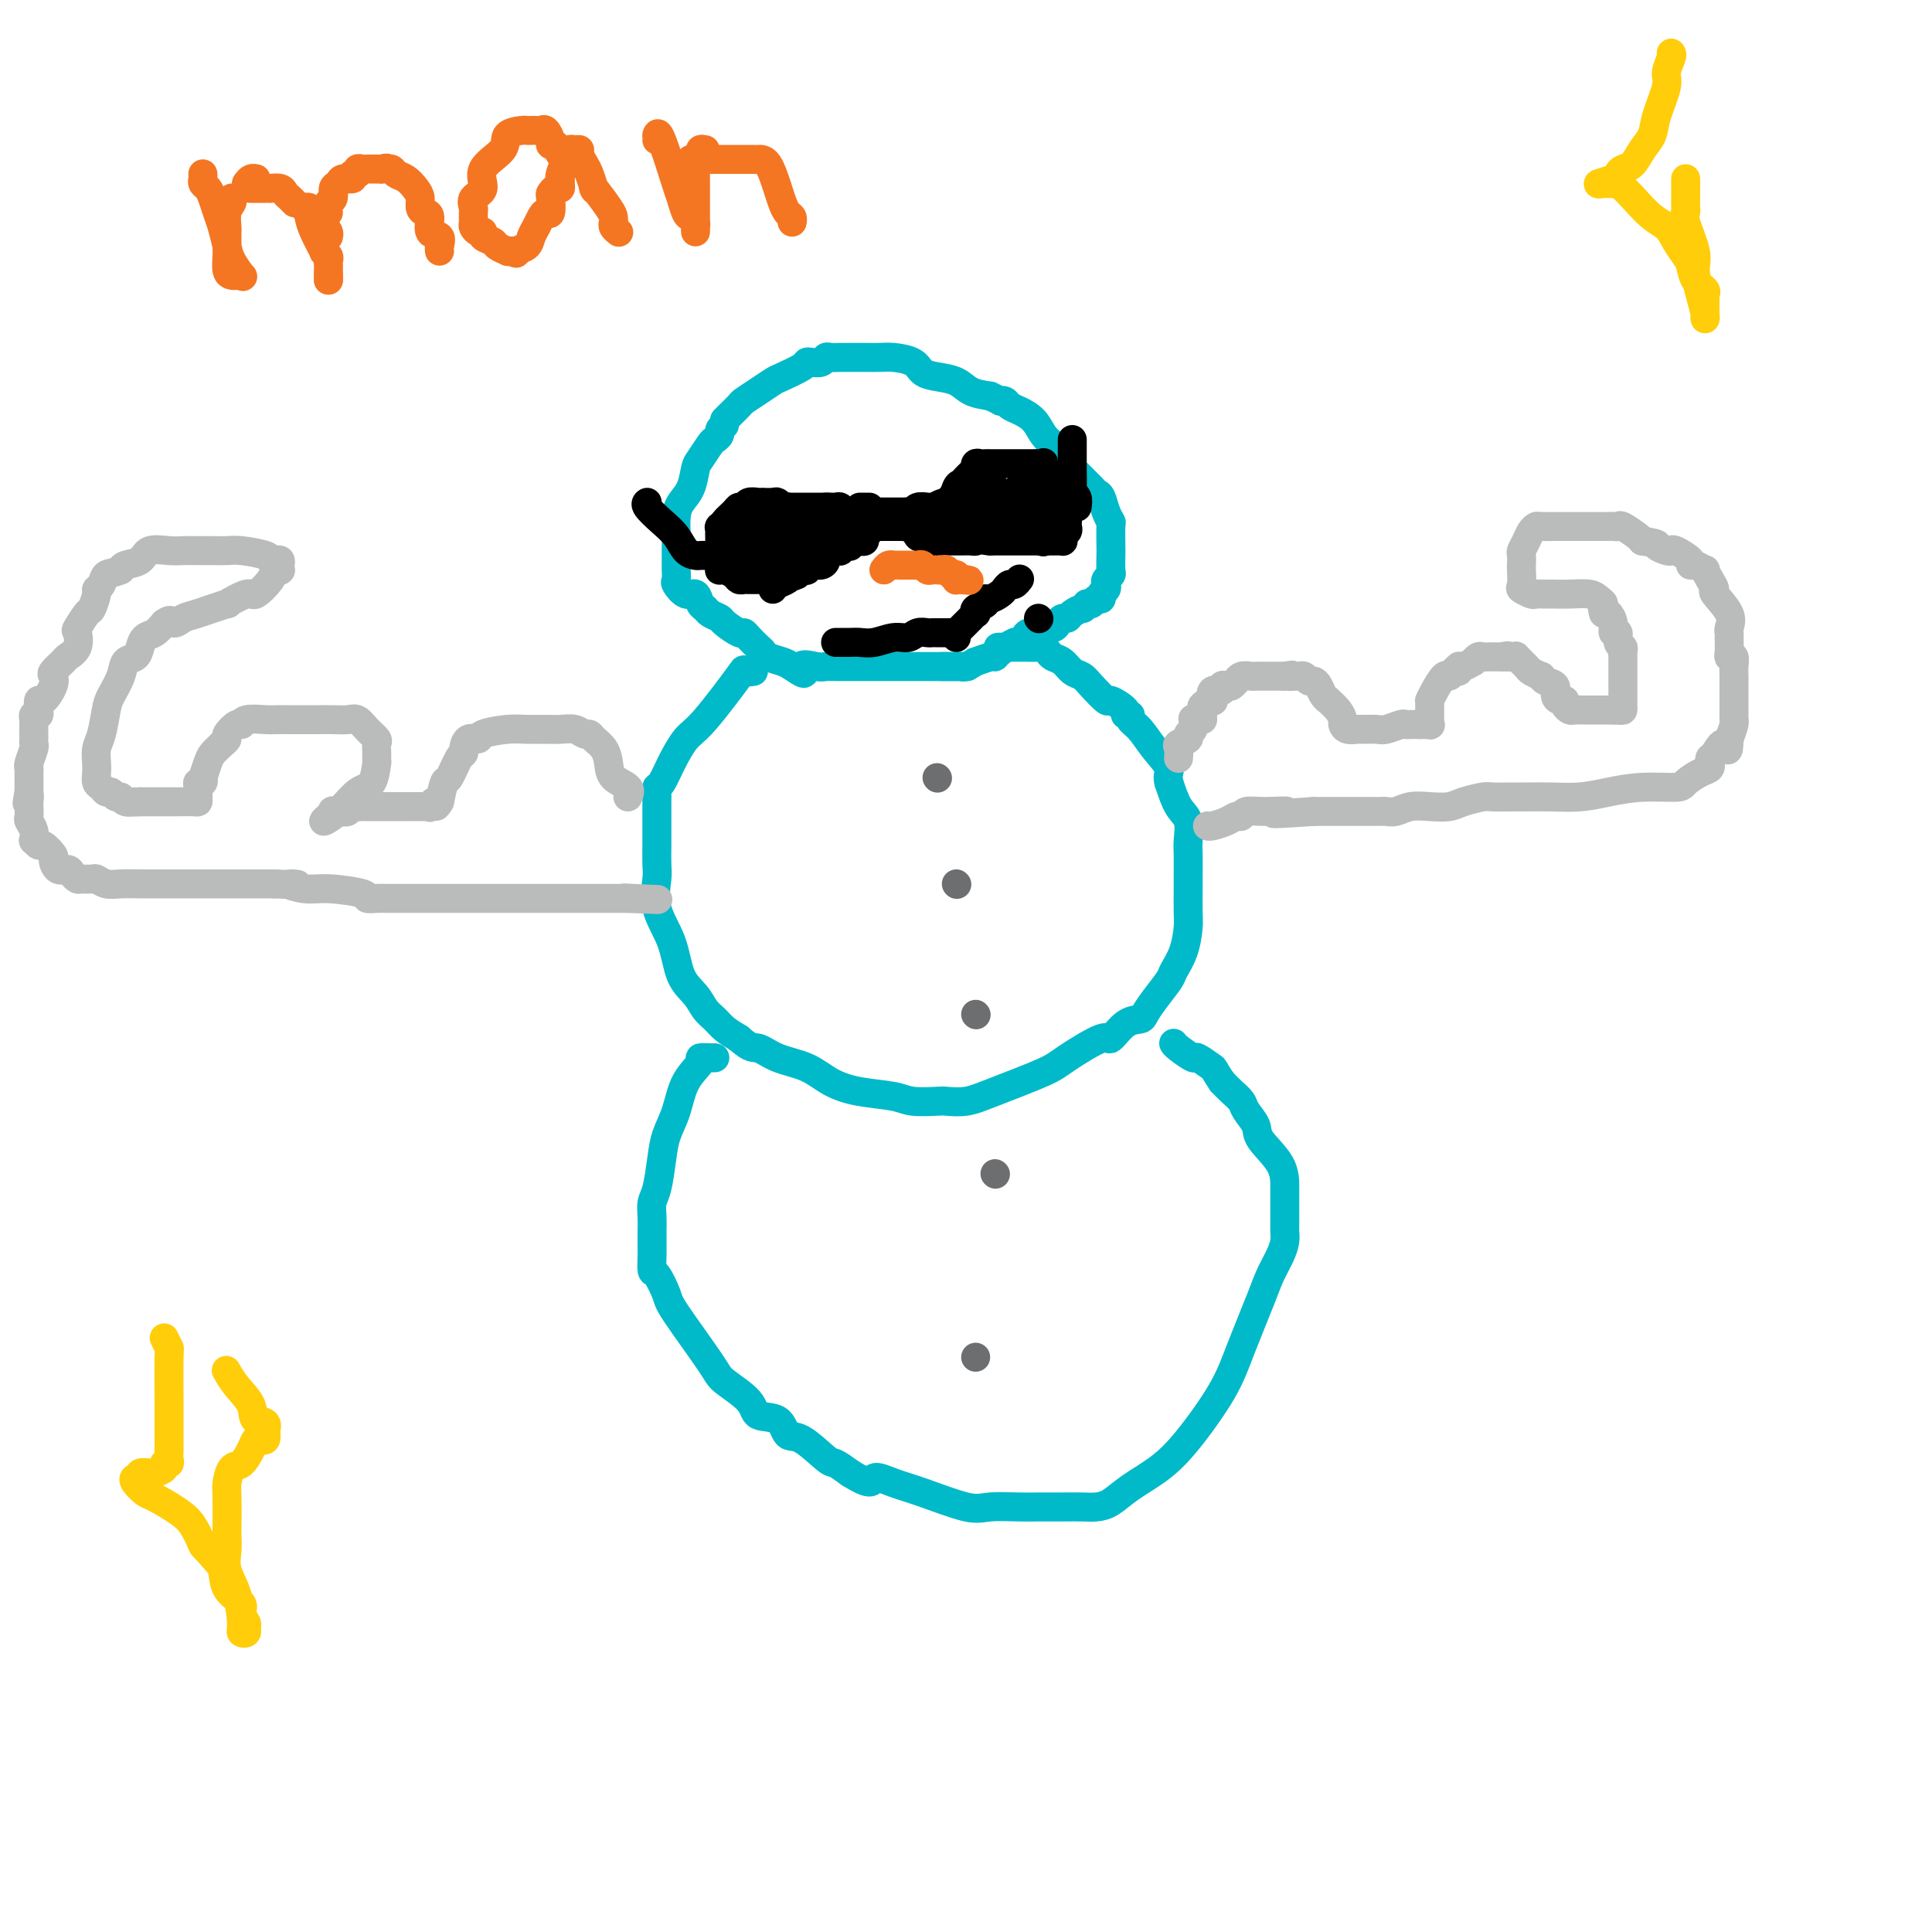 <svg viewBox='0 0 400 400' version='1.1' xmlns='http://www.w3.org/2000/svg' xmlns:xlink='http://www.w3.org/1999/xlink'><g fill='none' stroke='#00BAC9' stroke-width='6' stroke-linecap='round' stroke-linejoin='round'><path d='M150,88c-0.449,0.338 -0.897,0.675 -1,1c-0.103,0.325 0.141,0.637 0,1c-0.141,0.363 -0.667,0.775 -1,1c-0.333,0.225 -0.474,0.262 -1,1c-0.526,0.738 -1.437,2.178 -2,3c-0.563,0.822 -0.778,1.028 -1,2c-0.222,0.972 -0.452,2.710 -1,4c-0.548,1.290 -1.415,2.132 -2,3c-0.585,0.868 -0.889,1.761 -1,3c-0.111,1.239 -0.029,2.822 0,4c0.029,1.178 0.006,1.949 0,3c-0.006,1.051 0.004,2.381 0,3c-0.004,0.619 -0.022,0.528 0,1c0.022,0.472 0.086,1.506 0,2c-0.086,0.494 -0.321,0.447 0,1c0.321,0.553 1.198,1.706 2,2c0.802,0.294 1.529,-0.272 2,0c0.471,0.272 0.688,1.381 1,2c0.312,0.619 0.721,0.748 1,1c0.279,0.252 0.428,0.627 1,1c0.572,0.373 1.567,0.743 2,1c0.433,0.257 0.305,0.401 1,1c0.695,0.599 2.214,1.652 3,2c0.786,0.348 0.839,-0.009 1,0c0.161,0.009 0.431,0.384 1,1c0.569,0.616 1.437,1.475 2,2c0.563,0.525 0.821,0.718 1,1c0.179,0.282 0.279,0.653 1,1c0.721,0.347 2.063,0.671 3,1c0.937,0.329 1.468,0.665 2,1'/><path d='M164,138c4.011,2.785 2.037,0.746 2,0c-0.037,-0.746 1.863,-0.200 3,0c1.137,0.200 1.509,0.054 2,0c0.491,-0.054 1.099,-0.014 2,0c0.901,0.014 2.095,0.004 3,0c0.905,-0.004 1.521,-0.001 2,0c0.479,0.001 0.819,0.000 2,0c1.181,-0.000 3.202,-0.000 4,0c0.798,0.000 0.375,0.000 1,0c0.625,-0.000 2.300,-0.000 3,0c0.700,0.000 0.427,0.000 1,0c0.573,-0.000 1.993,-0.000 3,0c1.007,0.000 1.601,0.000 2,0c0.399,-0.000 0.602,-0.000 1,0c0.398,0.000 0.992,0.000 2,0c1.008,-0.000 2.431,-0.000 3,0c0.569,0.000 0.285,0.000 0,0'/><path d='M150,87c0.208,-0.214 0.416,-0.429 1,-1c0.584,-0.571 1.544,-1.500 2,-2c0.456,-0.500 0.410,-0.571 1,-1c0.590,-0.429 1.818,-1.215 3,-2c1.182,-0.785 2.319,-1.570 3,-2c0.681,-0.430 0.907,-0.507 2,-1c1.093,-0.493 3.052,-1.404 4,-2c0.948,-0.596 0.883,-0.878 1,-1c0.117,-0.122 0.416,-0.085 1,0c0.584,0.085 1.452,0.219 2,0c0.548,-0.219 0.775,-0.791 1,-1c0.225,-0.209 0.449,-0.056 1,0c0.551,0.056 1.428,0.015 2,0c0.572,-0.015 0.838,-0.004 1,0c0.162,0.004 0.219,0.001 1,0c0.781,-0.001 2.286,0.002 3,0c0.714,-0.002 0.638,-0.008 1,0c0.362,0.008 1.163,0.030 2,0c0.837,-0.030 1.712,-0.111 3,0c1.288,0.111 2.991,0.415 4,1c1.009,0.585 1.326,1.452 2,2c0.674,0.548 1.707,0.776 3,1c1.293,0.224 2.848,0.445 4,1c1.152,0.555 1.901,1.444 3,2c1.099,0.556 2.550,0.778 4,1'/><path d='M205,82c2.878,1.323 2.073,1.130 2,1c-0.073,-0.130 0.585,-0.197 1,0c0.415,0.197 0.586,0.658 1,1c0.414,0.342 1.069,0.566 2,1c0.931,0.434 2.137,1.080 3,2c0.863,0.920 1.382,2.115 2,3c0.618,0.885 1.335,1.459 2,2c0.665,0.541 1.277,1.048 2,2c0.723,0.952 1.556,2.350 2,3c0.444,0.650 0.500,0.554 1,1c0.500,0.446 1.443,1.435 2,2c0.557,0.565 0.727,0.705 1,1c0.273,0.295 0.647,0.745 1,1c0.353,0.255 0.683,0.317 1,1c0.317,0.683 0.621,1.988 1,3c0.379,1.012 0.833,1.732 1,2c0.167,0.268 0.046,0.085 0,1c-0.046,0.915 -0.016,2.928 0,4c0.016,1.072 0.018,1.204 0,2c-0.018,0.796 -0.056,2.255 0,3c0.056,0.745 0.207,0.777 0,1c-0.207,0.223 -0.773,0.638 -1,1c-0.227,0.362 -0.116,0.670 0,1c0.116,0.330 0.239,0.681 0,1c-0.239,0.319 -0.838,0.607 -1,1c-0.162,0.393 0.114,0.890 0,1c-0.114,0.110 -0.618,-0.166 -1,0c-0.382,0.166 -0.641,0.776 -1,1c-0.359,0.224 -0.817,0.064 -1,0c-0.183,-0.064 -0.092,-0.032 0,0'/><path d='M225,125c-0.892,1.266 -0.620,0.930 -1,1c-0.380,0.070 -1.410,0.545 -2,1c-0.590,0.455 -0.740,0.892 -1,1c-0.260,0.108 -0.629,-0.111 -1,0c-0.371,0.111 -0.742,0.552 -1,1c-0.258,0.448 -0.402,0.904 -1,1c-0.598,0.096 -1.652,-0.168 -2,0c-0.348,0.168 0.008,0.767 0,1c-0.008,0.233 -0.381,0.099 -1,0c-0.619,-0.099 -1.483,-0.164 -2,0c-0.517,0.164 -0.688,0.556 -1,1c-0.312,0.444 -0.764,0.941 -1,1c-0.236,0.059 -0.257,-0.320 -1,0c-0.743,0.320 -2.208,1.339 -3,2c-0.792,0.661 -0.913,0.966 -1,1c-0.087,0.034 -0.142,-0.201 -1,0c-0.858,0.201 -2.519,0.838 -3,1c-0.481,0.162 0.218,-0.153 0,0c-0.218,0.153 -1.355,0.773 -2,1c-0.645,0.227 -0.800,0.061 -1,0c-0.200,-0.061 -0.445,-0.016 -1,0c-0.555,0.016 -1.419,0.004 -2,0c-0.581,-0.004 -0.880,-0.001 -1,0c-0.120,0.001 -0.060,0.001 0,0'/><path d='M156,139c-0.917,0.136 -1.835,0.272 -2,0c-0.165,-0.272 0.422,-0.952 -1,1c-1.422,1.952 -4.854,6.537 -7,9c-2.146,2.463 -3.006,2.806 -4,4c-0.994,1.194 -2.123,3.241 -3,5c-0.877,1.759 -1.503,3.231 -2,4c-0.497,0.769 -0.865,0.834 -1,1c-0.135,0.166 -0.036,0.434 0,1c0.036,0.566 0.010,1.432 0,2c-0.010,0.568 -0.003,0.839 0,1c0.003,0.161 0.001,0.211 0,1c-0.001,0.789 -0.000,2.316 0,3c0.000,0.684 0.001,0.526 0,1c-0.001,0.474 -0.003,1.580 0,2c0.003,0.420 0.011,0.153 0,1c-0.011,0.847 -0.040,2.806 0,4c0.040,1.194 0.150,1.621 0,3c-0.150,1.379 -0.560,3.710 0,6c0.560,2.290 2.090,4.539 3,7c0.910,2.461 1.202,5.135 2,7c0.798,1.865 2.103,2.922 3,4c0.897,1.078 1.385,2.175 2,3c0.615,0.825 1.358,1.376 2,2c0.642,0.624 1.183,1.321 2,2c0.817,0.679 1.908,1.339 3,2'/><path d='M153,215c2.600,2.364 3.102,1.775 4,2c0.898,0.225 2.194,1.264 4,2c1.806,0.736 4.123,1.168 6,2c1.877,0.832 3.316,2.065 5,3c1.684,0.935 3.615,1.571 6,2c2.385,0.429 5.225,0.652 7,1c1.775,0.348 2.485,0.821 4,1c1.515,0.179 3.834,0.063 5,0c1.166,-0.063 1.179,-0.073 2,0c0.821,0.073 2.452,0.228 4,0c1.548,-0.228 3.015,-0.839 6,-2c2.985,-1.161 7.488,-2.871 10,-4c2.512,-1.129 3.034,-1.675 5,-3c1.966,-1.325 5.377,-3.429 7,-4c1.623,-0.571 1.459,0.389 2,0c0.541,-0.389 1.788,-2.128 3,-3c1.212,-0.872 2.390,-0.876 3,-1c0.610,-0.124 0.653,-0.370 1,-1c0.347,-0.630 0.997,-1.646 2,-3c1.003,-1.354 2.360,-3.045 3,-4c0.640,-0.955 0.564,-1.173 1,-2c0.436,-0.827 1.385,-2.264 2,-4c0.615,-1.736 0.897,-3.770 1,-5c0.103,-1.230 0.027,-1.654 0,-3c-0.027,-1.346 -0.006,-3.614 0,-5c0.006,-1.386 -0.004,-1.892 0,-3c0.004,-1.108 0.023,-2.819 0,-4c-0.023,-1.181 -0.089,-1.832 0,-3c0.089,-1.168 0.332,-2.853 0,-4c-0.332,-1.147 -1.238,-1.756 -2,-3c-0.762,-1.244 -1.381,-3.122 -2,-5'/><path d='M242,162c-0.476,-1.732 0.333,-2.062 0,-3c-0.333,-0.938 -1.806,-2.486 -3,-4c-1.194,-1.514 -2.107,-2.996 -3,-4c-0.893,-1.004 -1.767,-1.531 -2,-2c-0.233,-0.469 0.175,-0.880 0,-1c-0.175,-0.120 -0.932,0.049 -1,0c-0.068,-0.049 0.554,-0.318 0,-1c-0.554,-0.682 -2.284,-1.778 -3,-2c-0.716,-0.222 -0.418,0.431 -1,0c-0.582,-0.431 -2.043,-1.947 -3,-3c-0.957,-1.053 -1.408,-1.644 -2,-2c-0.592,-0.356 -1.325,-0.477 -2,-1c-0.675,-0.523 -1.292,-1.446 -2,-2c-0.708,-0.554 -1.506,-0.737 -2,-1c-0.494,-0.263 -0.683,-0.606 -1,-1c-0.317,-0.394 -0.761,-0.838 -1,-1c-0.239,-0.162 -0.271,-0.044 -1,0c-0.729,0.044 -2.154,0.012 -3,0c-0.846,-0.012 -1.112,-0.003 -2,0c-0.888,0.003 -2.396,0.001 -3,0c-0.604,-0.001 -0.302,-0.000 0,0'/><path d='M148,219c-0.175,0.009 -0.350,0.017 -1,0c-0.650,-0.017 -1.774,-0.060 -2,0c-0.226,0.060 0.448,0.222 0,1c-0.448,0.778 -2.018,2.172 -3,4c-0.982,1.828 -1.377,4.088 -2,6c-0.623,1.912 -1.473,3.474 -2,5c-0.527,1.526 -0.730,3.016 -1,5c-0.270,1.984 -0.608,4.461 -1,6c-0.392,1.539 -0.837,2.140 -1,3c-0.163,0.860 -0.044,1.979 0,3c0.044,1.021 0.014,1.944 0,3c-0.014,1.056 -0.010,2.244 0,3c0.010,0.756 0.028,1.080 0,2c-0.028,0.920 -0.102,2.435 0,3c0.102,0.565 0.380,0.180 1,1c0.620,0.820 1.581,2.845 2,4c0.419,1.155 0.294,1.441 2,4c1.706,2.559 5.241,7.390 7,10c1.759,2.610 1.741,2.998 3,4c1.259,1.002 3.794,2.618 5,4c1.206,1.382 1.083,2.528 2,3c0.917,0.472 2.874,0.269 4,1c1.126,0.731 1.420,2.398 2,3c0.580,0.602 1.444,0.141 3,1c1.556,0.859 3.804,3.039 5,4c1.196,0.961 1.342,0.703 2,1c0.658,0.297 1.829,1.148 3,2'/><path d='M176,305c4.975,3.125 4.411,1.436 5,1c0.589,-0.436 2.331,0.381 4,1c1.669,0.619 3.263,1.042 6,2c2.737,0.958 6.615,2.453 9,3c2.385,0.547 3.275,0.146 5,0c1.725,-0.146 4.285,-0.039 6,0c1.715,0.039 2.583,0.009 4,0c1.417,-0.009 3.381,0.003 5,0c1.619,-0.003 2.893,-0.022 4,0c1.107,0.022 2.046,0.087 3,0c0.954,-0.087 1.921,-0.324 3,-1c1.079,-0.676 2.269,-1.792 4,-3c1.731,-1.208 4.004,-2.507 6,-4c1.996,-1.493 3.714,-3.178 6,-6c2.286,-2.822 5.141,-6.779 7,-10c1.859,-3.221 2.722,-5.706 4,-9c1.278,-3.294 2.969,-7.396 4,-10c1.031,-2.604 1.401,-3.708 2,-5c0.599,-1.292 1.429,-2.771 2,-4c0.571,-1.229 0.885,-2.207 1,-3c0.115,-0.793 0.031,-1.400 0,-2c-0.031,-0.600 -0.009,-1.193 0,-2c0.009,-0.807 0.004,-1.829 0,-3c-0.004,-1.171 -0.008,-2.491 0,-4c0.008,-1.509 0.028,-3.205 -1,-5c-1.028,-1.795 -3.105,-3.688 -4,-5c-0.895,-1.312 -0.610,-2.042 -1,-3c-0.390,-0.958 -1.455,-2.143 -2,-3c-0.545,-0.857 -0.570,-1.384 -1,-2c-0.430,-0.616 -1.266,-1.319 -2,-2c-0.734,-0.681 -1.367,-1.341 -2,-2'/><path d='M253,224c-2.132,-3.180 -1.461,-2.632 -2,-3c-0.539,-0.368 -2.288,-1.654 -3,-2c-0.712,-0.346 -0.387,0.247 -1,0c-0.613,-0.247 -2.165,-1.336 -3,-2c-0.835,-0.664 -0.953,-0.904 -1,-1c-0.047,-0.096 -0.024,-0.048 0,0'/></g>
<g fill='none' stroke='#000000' stroke-width='6' stroke-linecap='round' stroke-linejoin='round'><path d='M176,109c-0.016,0.114 -0.031,0.228 0,0c0.031,-0.228 0.109,-0.797 0,-1c-0.109,-0.203 -0.405,-0.040 0,0c0.405,0.040 1.509,-0.042 2,0c0.491,0.042 0.367,0.207 1,0c0.633,-0.207 2.024,-0.788 3,-1c0.976,-0.212 1.539,-0.057 2,0c0.461,0.057 0.820,0.015 1,0c0.180,-0.015 0.181,-0.004 1,0c0.819,0.004 2.457,0.001 3,0c0.543,-0.001 -0.009,0.001 0,0c0.009,-0.001 0.580,-0.003 1,0c0.420,0.003 0.690,0.011 1,0c0.310,-0.011 0.660,-0.041 1,0c0.340,0.041 0.668,0.155 1,0c0.332,-0.155 0.666,-0.577 1,-1'/><path d='M194,106c2.676,-0.618 0.366,-0.662 0,-1c-0.366,-0.338 1.211,-0.969 2,-1c0.789,-0.031 0.788,0.539 1,0c0.212,-0.539 0.635,-2.187 1,-3c0.365,-0.813 0.672,-0.791 1,-1c0.328,-0.209 0.675,-0.648 1,-1c0.325,-0.352 0.626,-0.616 1,-1c0.374,-0.384 0.821,-0.887 1,-1c0.179,-0.113 0.089,0.166 0,0c-0.089,-0.166 -0.179,-0.777 0,-1c0.179,-0.223 0.626,-0.060 1,0c0.374,0.060 0.677,0.016 1,0c0.323,-0.016 0.668,-0.004 1,0c0.332,0.004 0.651,0.001 1,0c0.349,-0.001 0.727,-0.000 1,0c0.273,0.000 0.440,0.000 1,0c0.560,-0.000 1.512,-0.000 2,0c0.488,0.000 0.513,0.001 1,0c0.487,-0.001 1.437,-0.002 2,0c0.563,0.002 0.738,0.008 1,0c0.262,-0.008 0.609,-0.031 1,0c0.391,0.031 0.825,0.118 1,0c0.175,-0.118 0.089,-0.439 0,0c-0.089,0.439 -0.182,1.637 0,2c0.182,0.363 0.640,-0.110 1,0c0.360,0.110 0.622,0.803 1,1c0.378,0.197 0.871,-0.101 1,0c0.129,0.101 -0.106,0.600 0,1c0.106,0.400 0.553,0.700 1,1'/><path d='M220,101c0.944,0.664 0.306,-0.177 0,0c-0.306,0.177 -0.278,1.371 0,2c0.278,0.629 0.807,0.693 1,1c0.193,0.307 0.052,0.856 0,1c-0.052,0.144 -0.014,-0.116 0,0c0.014,0.116 0.005,0.609 0,1c-0.005,0.391 -0.005,0.682 0,1c0.005,0.318 0.015,0.663 0,1c-0.015,0.337 -0.056,0.665 0,1c0.056,0.335 0.208,0.678 0,1c-0.208,0.322 -0.777,0.622 -1,1c-0.223,0.378 -0.101,0.833 0,1c0.101,0.167 0.181,0.045 0,0c-0.181,-0.045 -0.622,-0.012 -1,0c-0.378,0.012 -0.693,0.003 -1,0c-0.307,-0.003 -0.608,-0.001 -1,0c-0.392,0.001 -0.877,0.000 -1,0c-0.123,-0.000 0.117,-0.000 0,0c-0.117,0.000 -0.590,0.000 -1,0c-0.410,-0.000 -0.758,-0.000 -1,0c-0.242,0.000 -0.379,0.000 -1,0c-0.621,-0.000 -1.724,-0.000 -2,0c-0.276,0.000 0.277,0.000 0,0c-0.277,-0.000 -1.384,-0.000 -2,0c-0.616,0.000 -0.743,0.000 -1,0c-0.257,-0.000 -0.646,-0.000 -1,0c-0.354,0.000 -0.673,0.000 -1,0c-0.327,-0.000 -0.664,-0.000 -1,0'/><path d='M205,112c-2.582,-0.182 -2.037,-0.637 -2,-1c0.037,-0.363 -0.434,-0.633 -1,-1c-0.566,-0.367 -1.226,-0.830 -2,-1c-0.774,-0.170 -1.660,-0.045 -2,0c-0.340,0.045 -0.132,0.012 0,0c0.132,-0.012 0.190,-0.003 0,0c-0.190,0.003 -0.629,0.001 -1,0c-0.371,-0.001 -0.676,-0.000 -1,0c-0.324,0.000 -0.668,0.000 -1,0c-0.332,-0.000 -0.654,-0.000 -1,0c-0.346,0.000 -0.718,0.000 -1,0c-0.282,-0.000 -0.475,-0.000 -1,0c-0.525,0.000 -1.383,0.000 -2,0c-0.617,-0.000 -0.992,-0.000 -1,0c-0.008,0.000 0.350,0.000 0,0c-0.350,-0.000 -1.407,-0.000 -2,0c-0.593,0.000 -0.722,0.000 -1,0c-0.278,-0.000 -0.703,-0.000 -1,0c-0.297,0.000 -0.464,0.000 -1,0c-0.536,-0.000 -1.439,-0.000 -2,0c-0.561,0.000 -0.780,0.000 -1,0c-0.220,-0.000 -0.440,-0.000 -1,0c-0.560,0.000 -1.459,0.000 -2,0c-0.541,-0.000 -0.722,-0.000 -1,0c-0.278,0.000 -0.652,0.000 -1,0c-0.348,-0.000 -0.671,-0.000 -1,0c-0.329,0.000 -0.665,0.000 -1,0'/><path d='M174,109c-4.915,-0.464 -1.703,-0.124 -1,0c0.703,0.124 -1.102,0.033 -2,0c-0.898,-0.033 -0.889,-0.008 -1,0c-0.111,0.008 -0.340,-0.001 -1,0c-0.660,0.001 -1.749,0.011 -2,0c-0.251,-0.011 0.335,-0.044 0,0c-0.335,0.044 -1.591,0.166 -2,0c-0.409,-0.166 0.030,-0.619 0,-1c-0.030,-0.381 -0.529,-0.690 -1,-1c-0.471,-0.310 -0.914,-0.623 -1,-1c-0.086,-0.377 0.186,-0.819 0,-1c-0.186,-0.181 -0.828,-0.101 -1,0c-0.172,0.101 0.126,0.223 0,0c-0.126,-0.223 -0.677,-0.792 -1,-1c-0.323,-0.208 -0.419,-0.057 -1,0c-0.581,0.057 -1.647,0.019 -2,0c-0.353,-0.019 0.007,-0.020 0,0c-0.007,0.020 -0.382,0.060 -1,0c-0.618,-0.060 -1.479,-0.220 -2,0c-0.521,0.220 -0.700,0.819 -1,1c-0.300,0.181 -0.720,-0.054 -1,0c-0.280,0.054 -0.422,0.399 -1,1c-0.578,0.601 -1.594,1.457 -2,2c-0.406,0.543 -0.203,0.771 0,1'/><path d='M150,109c-1.464,0.726 -1.124,0.039 -1,0c0.124,-0.039 0.033,0.568 0,1c-0.033,0.432 -0.009,0.690 0,1c0.009,0.310 0.002,0.674 0,1c-0.002,0.326 -0.001,0.616 0,1c0.001,0.384 0.000,0.863 0,1c-0.000,0.137 -0.001,-0.068 0,0c0.001,0.068 0.002,0.410 0,1c-0.002,0.590 -0.008,1.429 0,2c0.008,0.571 0.029,0.875 0,1c-0.029,0.125 -0.110,0.072 0,0c0.110,-0.072 0.410,-0.163 1,0c0.590,0.163 1.471,0.580 2,1c0.529,0.420 0.706,0.845 1,1c0.294,0.155 0.705,0.042 1,0c0.295,-0.042 0.474,-0.011 1,0c0.526,0.011 1.398,0.003 2,0c0.602,-0.003 0.935,-0.000 1,0c0.065,0.000 -0.139,-0.002 0,0c0.139,0.002 0.622,0.009 1,0c0.378,-0.009 0.650,-0.034 1,0c0.350,0.034 0.777,0.125 1,0c0.223,-0.125 0.242,-0.467 1,-1c0.758,-0.533 2.256,-1.256 3,-2c0.744,-0.744 0.735,-1.509 1,-2c0.265,-0.491 0.803,-0.709 1,-1c0.197,-0.291 0.053,-0.655 0,-1c-0.053,-0.345 -0.014,-0.670 0,-1c0.014,-0.330 0.004,-0.666 0,-1c-0.004,-0.334 -0.002,-0.667 0,-1'/><path d='M167,110c0.311,-1.311 0.089,-1.089 0,-1c-0.089,0.089 -0.044,0.044 0,0'/><path d='M146,115c-0.359,-0.011 -0.717,-0.022 -1,0c-0.283,0.022 -0.490,0.076 -1,0c-0.510,-0.076 -1.324,-0.283 -2,-1c-0.676,-0.717 -1.214,-1.943 -2,-3c-0.786,-1.057 -1.819,-1.943 -3,-3c-1.181,-1.057 -2.510,-2.285 -3,-3c-0.490,-0.715 -0.140,-0.919 0,-1c0.140,-0.081 0.070,-0.041 0,0'/><path d='M223,105c0.113,-0.735 0.226,-1.471 0,-2c-0.226,-0.529 -0.793,-0.852 -1,-1c-0.207,-0.148 -0.056,-0.120 0,-1c0.056,-0.880 0.015,-2.667 0,-4c-0.015,-1.333 -0.004,-2.213 0,-3c0.004,-0.787 0.001,-1.481 0,-2c-0.001,-0.519 -0.000,-0.863 0,-1c0.000,-0.137 0.000,-0.069 0,0'/><path d='M204,104c0.123,-0.401 0.246,-0.801 0,-1c-0.246,-0.199 -0.859,-0.195 -1,0c-0.141,0.195 0.192,0.582 0,1c-0.192,0.418 -0.907,0.867 -1,1c-0.093,0.133 0.438,-0.049 1,0c0.562,0.049 1.156,0.328 2,0c0.844,-0.328 1.938,-1.263 3,-2c1.062,-0.737 2.094,-1.275 3,-2c0.906,-0.725 1.688,-1.636 2,-2c0.312,-0.364 0.156,-0.182 0,0'/><path d='M214,98c0.000,0.000 0.100,0.100 0.1,0.1'/><path d='M214,98c0.000,0.000 0.100,0.100 0.1,0.1'/><path d='M205,105c-0.733,0.200 -1.467,0.400 -2,1c-0.533,0.600 -0.867,1.600 -1,2c-0.133,0.400 -0.067,0.200 0,0'/><path d='M206,101c0.091,0.362 0.182,0.724 0,1c-0.182,0.276 -0.636,0.466 -1,1c-0.364,0.534 -0.636,1.413 -1,2c-0.364,0.587 -0.818,0.882 -1,1c-0.182,0.118 -0.091,0.059 0,0'/><path d='M202,109c0.000,-0.111 0.000,-0.222 0,0c0.000,0.222 0.000,0.778 0,1c-0.000,0.222 0.000,0.111 0,0'/><path d='M219,105c-0.344,-0.001 -0.687,-0.001 -1,0c-0.313,0.001 -0.595,0.004 -1,0c-0.405,-0.004 -0.934,-0.015 -1,0c-0.066,0.015 0.333,0.055 0,0c-0.333,-0.055 -1.396,-0.207 -2,0c-0.604,0.207 -0.750,0.773 -1,1c-0.250,0.227 -0.603,0.116 -1,0c-0.397,-0.116 -0.838,-0.238 -1,0c-0.162,0.238 -0.043,0.834 0,1c0.043,0.166 0.012,-0.100 0,0c-0.012,0.100 -0.003,0.565 0,1c0.003,0.435 0.001,0.838 0,1c-0.001,0.162 -0.000,0.081 0,0'/><path d='M211,109c-1.185,0.619 -0.146,0.166 0,0c0.146,-0.166 -0.599,-0.044 -1,0c-0.401,0.044 -0.458,0.012 -1,0c-0.542,-0.012 -1.568,-0.003 -2,0c-0.432,0.003 -0.271,0.002 0,0c0.271,-0.002 0.650,-0.003 1,0c0.350,0.003 0.671,0.011 1,0c0.329,-0.011 0.666,-0.040 1,0c0.334,0.040 0.667,0.150 1,0c0.333,-0.150 0.667,-0.561 1,-1c0.333,-0.439 0.664,-0.906 1,-1c0.336,-0.094 0.679,0.185 1,0c0.321,-0.185 0.622,-0.833 1,-1c0.378,-0.167 0.832,0.147 1,0c0.168,-0.147 0.048,-0.756 0,-1c-0.048,-0.244 -0.024,-0.122 0,0'/><path d='M216,105c1.333,-0.560 0.167,0.042 0,0c-0.167,-0.042 0.667,-0.726 1,-1c0.333,-0.274 0.167,-0.137 0,0'/><path d='M218,101c0.111,0.000 0.222,0.000 0,0c-0.222,0.000 -0.778,0.000 -1,0c-0.222,-0.000 -0.111,0.000 0,0'/><path d='M216,101c0.000,-0.111 0.000,-0.222 0,0c0.000,0.222 0.000,0.778 0,1c-0.000,0.222 0.000,0.111 0,0'/><path d='M216,109c0.000,0.200 0.000,0.400 0,1c0.000,0.600 0.000,1.600 0,2c-0.000,0.400 0.000,0.200 0,0'/><path d='M202,111c0.061,0.423 0.122,0.845 0,1c-0.122,0.155 -0.428,0.041 -1,0c-0.572,-0.041 -1.410,-0.011 -2,0c-0.590,0.011 -0.932,0.003 -1,0c-0.068,-0.003 0.136,-0.001 0,0c-0.136,0.001 -0.614,0.001 -1,0c-0.386,-0.001 -0.681,-0.004 -1,0c-0.319,0.004 -0.663,0.015 -1,0c-0.337,-0.015 -0.668,-0.054 -1,0c-0.332,0.054 -0.666,0.203 -1,0c-0.334,-0.203 -0.667,-0.759 -1,-1c-0.333,-0.241 -0.667,-0.168 -1,0c-0.333,0.168 -0.667,0.430 -1,0c-0.333,-0.430 -0.667,-1.551 -1,-2c-0.333,-0.449 -0.667,-0.224 -1,0'/><path d='M188,109c-2.400,-0.311 -1.400,-0.089 -1,0c0.400,0.089 0.200,0.044 0,0'/><path d='M185,108c-0.339,-0.423 -0.679,-0.845 -1,-1c-0.321,-0.155 -0.625,-0.042 -1,0c-0.375,0.042 -0.821,0.012 -1,0c-0.179,-0.012 -0.089,-0.006 0,0'/><path d='M180,107c-0.002,0.839 -0.005,1.678 0,2c0.005,0.322 0.016,0.129 0,0c-0.016,-0.129 -0.060,-0.192 0,0c0.060,0.192 0.224,0.639 0,1c-0.224,0.361 -0.834,0.636 -1,1c-0.166,0.364 0.114,0.816 0,1c-0.114,0.184 -0.622,0.101 -1,0c-0.378,-0.101 -0.627,-0.219 -1,0c-0.373,0.219 -0.870,0.777 -1,1c-0.130,0.223 0.107,0.111 0,0c-0.107,-0.111 -0.558,-0.223 -1,0c-0.442,0.223 -0.874,0.780 -1,1c-0.126,0.220 0.055,0.101 0,0c-0.055,-0.101 -0.347,-0.186 -1,0c-0.653,0.186 -1.667,0.642 -2,1c-0.333,0.358 0.017,0.618 0,1c-0.017,0.382 -0.400,0.886 -1,1c-0.600,0.114 -1.418,-0.163 -2,0c-0.582,0.163 -0.929,0.765 -1,1c-0.071,0.235 0.135,0.102 0,0c-0.135,-0.102 -0.610,-0.172 -1,0c-0.390,0.172 -0.695,0.586 -1,1'/><path d='M165,119c-2.205,1.034 -1.218,0.120 -1,0c0.218,-0.120 -0.333,0.556 -1,1c-0.667,0.444 -1.449,0.658 -2,1c-0.551,0.342 -0.872,0.812 -1,1c-0.128,0.188 -0.064,0.094 0,0'/><path d='M173,106c-0.339,0.000 -0.679,0.000 -1,0c-0.321,0.000 -0.625,0.000 -1,0c-0.375,0.000 -0.821,0.000 -1,0c-0.179,0.000 -0.089,0.000 0,0'/><path d='M162,106c0.204,-0.008 0.408,-0.016 0,0c-0.408,0.016 -1.429,0.056 -2,0c-0.571,-0.056 -0.692,-0.207 -1,0c-0.308,0.207 -0.802,0.774 -1,1c-0.198,0.226 -0.099,0.113 0,0'/><path d='M158,109c-0.732,0.953 -1.464,1.905 -2,3c-0.536,1.095 -0.876,2.332 -1,3c-0.124,0.668 -0.033,0.767 0,1c0.033,0.233 0.009,0.601 0,1c-0.009,0.399 -0.003,0.828 0,1c0.003,0.172 0.001,0.086 0,0'/><path d='M155,118c0.000,0.000 0.000,0.000 0,0c0.000,0.000 0.000,0.000 0,0'/><path d='M167,115c1.156,-1.156 2.311,-2.311 3,-3c0.689,-0.689 0.911,-0.911 1,-1c0.089,-0.089 0.044,-0.044 0,0'/><path d='M167,109c-1.250,0.000 -2.500,0.000 -3,0c-0.500,0.000 -0.250,0.000 0,0'/><path d='M153,111c0.000,0.417 0.000,0.833 0,1c0.000,0.167 0.000,0.083 0,0'/><path d='M162,111c-0.083,-0.310 -0.167,-0.619 0,-1c0.167,-0.381 0.583,-0.833 1,-1c0.417,-0.167 0.833,-0.048 1,0c0.167,0.048 0.083,0.024 0,0'/><path d='M162,108c-0.417,0.000 -0.833,0.000 -1,0c-0.167,0.000 -0.083,0.000 0,0'/><path d='M158,108c0.000,0.221 0.000,0.441 0,1c0.000,0.559 0.000,1.456 0,2c0.000,0.544 0.000,0.733 0,1c0.000,0.267 0.000,0.610 0,1c0.000,0.390 0.000,0.826 0,1c0.000,0.174 0.000,0.087 0,0'/><path d='M159,114c0.000,0.000 0.100,0.100 0.1,0.1'/><path d='M158,108c-0.733,0.000 -1.467,0.000 -2,0c-0.533,0.000 -0.867,0.000 -1,0c-0.133,-0.000 -0.067,0.000 0,0'/><path d='M154,108c0.000,0.000 0.100,0.100 0.1,0.1'/><path d='M154,108c-0.423,0.357 -0.846,0.714 -1,1c-0.154,0.286 -0.038,0.501 0,1c0.038,0.499 -0.001,1.282 0,2c0.001,0.718 0.042,1.369 0,2c-0.042,0.631 -0.166,1.241 0,2c0.166,0.759 0.621,1.668 1,2c0.379,0.332 0.683,0.089 1,0c0.317,-0.089 0.646,-0.024 1,0c0.354,0.024 0.734,0.006 1,0c0.266,-0.006 0.418,-0.002 1,0c0.582,0.002 1.595,0.000 2,0c0.405,-0.000 0.203,-0.000 0,0'/><path d='M162,117c1.267,-0.311 2.533,-0.622 3,-1c0.467,-0.378 0.133,-0.822 0,-1c-0.133,-0.178 -0.067,-0.089 0,0'/><path d='M165,114c0.111,-0.844 0.222,-1.689 0,-2c-0.222,-0.311 -0.778,-0.089 -1,0c-0.222,0.089 -0.111,0.044 0,0'/><path d='M159,105c0.339,0.000 0.679,0.000 1,0c0.321,0.000 0.625,0.000 1,0c0.375,0.000 0.821,0.000 1,0c0.179,0.000 0.089,0.000 0,0'/><path d='M178,105c0.310,0.000 0.619,0.000 1,0c0.381,0.000 0.833,0.000 1,0c0.167,0.000 0.048,0.000 0,0c-0.048,0.000 -0.024,0.000 0,0'/><path d='M170,105c-0.214,0.000 -0.428,0.000 -1,0c-0.572,0.000 -1.501,0.000 -2,0c-0.499,0.000 -0.569,0.000 -1,0c-0.431,0.000 -1.223,0.000 -2,0c-0.777,0.000 -1.539,0.000 -2,0c-0.461,0.000 -0.623,0.000 -1,0c-0.377,0.000 -0.971,0.000 -1,0c-0.029,0.000 0.507,-0.000 1,0c0.493,0.000 0.944,0.000 1,0c0.056,0.000 -0.283,0.000 0,0c0.283,0.000 1.188,0.000 2,0c0.812,0.000 1.531,0.000 2,0c0.469,0.000 0.686,-0.000 1,0c0.314,0.000 0.723,0.000 1,0c0.277,0.000 0.421,0.000 1,0c0.579,0.000 1.594,0.000 2,0c0.406,0.000 0.203,0.000 0,0'/><path d='M171,105c1.726,-0.004 1.041,-0.015 1,0c-0.041,0.015 0.563,0.057 1,0c0.437,-0.057 0.708,-0.211 1,0c0.292,0.211 0.607,0.789 1,1c0.393,0.211 0.865,0.057 1,0c0.135,-0.057 -0.066,-0.015 0,0c0.066,0.015 0.399,0.004 1,0c0.601,-0.004 1.471,-0.001 2,0c0.529,0.001 0.719,0.000 1,0c0.281,-0.000 0.654,-0.000 1,0c0.346,0.000 0.666,0.000 1,0c0.334,-0.000 0.681,-0.000 1,0c0.319,0.000 0.610,0.000 1,0c0.390,-0.000 0.878,-0.000 1,0c0.122,0.000 -0.122,0.001 0,0c0.122,-0.001 0.609,-0.004 1,0c0.391,0.004 0.686,0.015 1,0c0.314,-0.015 0.647,-0.057 1,0c0.353,0.057 0.726,0.211 1,0c0.274,-0.211 0.450,-0.788 1,-1c0.550,-0.212 1.475,-0.060 2,0c0.525,0.060 0.651,0.026 1,0c0.349,-0.026 0.920,-0.046 1,0c0.080,0.046 -0.332,0.156 0,0c0.332,-0.156 1.409,-0.578 2,-1c0.591,-0.422 0.698,-0.844 1,-1c0.302,-0.156 0.801,-0.044 1,0c0.199,0.044 0.100,0.022 0,0'/><path d='M173,133c0.240,-0.002 0.479,-0.005 1,0c0.521,0.005 1.322,0.016 2,0c0.678,-0.016 1.231,-0.061 2,0c0.769,0.061 1.754,0.227 3,0c1.246,-0.227 2.753,-0.845 4,-1c1.247,-0.155 2.232,0.155 3,0c0.768,-0.155 1.318,-0.774 2,-1c0.682,-0.226 1.497,-0.061 2,0c0.503,0.061 0.696,0.016 1,0c0.304,-0.016 0.721,-0.004 1,0c0.279,0.004 0.421,0.001 1,0c0.579,-0.001 1.594,-0.000 2,0c0.406,0.000 0.203,0.000 0,0'/><path d='M198,132c0.024,-0.446 0.048,-0.893 0,-1c-0.048,-0.107 -0.167,0.125 0,0c0.167,-0.125 0.620,-0.607 1,-1c0.380,-0.393 0.688,-0.697 1,-1c0.312,-0.303 0.627,-0.606 1,-1c0.373,-0.394 0.803,-0.880 1,-1c0.197,-0.120 0.160,0.126 0,0c-0.160,-0.126 -0.442,-0.625 0,-1c0.442,-0.375 1.610,-0.625 2,-1c0.390,-0.375 0.002,-0.875 0,-1c-0.002,-0.125 0.380,0.125 1,0c0.620,-0.125 1.476,-0.626 2,-1c0.524,-0.374 0.715,-0.622 1,-1c0.285,-0.378 0.664,-0.885 1,-1c0.336,-0.115 0.629,0.161 1,0c0.371,-0.161 0.820,-0.760 1,-1c0.180,-0.240 0.090,-0.120 0,0'/><path d='M215,128c0.000,0.000 0.100,0.100 0.1,0.1'/></g>
<g fill='none' stroke='#BABBBB' stroke-width='6' stroke-linecap='round' stroke-linejoin='round'><path d='M244,157c0.063,-0.755 0.126,-1.511 0,-2c-0.126,-0.489 -0.440,-0.713 0,-1c0.440,-0.287 1.634,-0.638 2,-1c0.366,-0.362 -0.098,-0.736 0,-1c0.098,-0.264 0.757,-0.417 1,-1c0.243,-0.583 0.069,-1.595 0,-2c-0.069,-0.405 -0.035,-0.202 0,0'/><path d='M249,149c-0.016,-0.330 -0.032,-0.661 0,-1c0.032,-0.339 0.112,-0.687 0,-1c-0.112,-0.313 -0.414,-0.591 0,-1c0.414,-0.409 1.546,-0.951 2,-1c0.454,-0.049 0.230,0.393 0,0c-0.230,-0.393 -0.465,-1.621 0,-2c0.465,-0.379 1.631,0.091 2,0c0.369,-0.091 -0.059,-0.741 0,-1c0.059,-0.259 0.606,-0.126 1,0c0.394,0.126 0.634,0.244 1,0c0.366,-0.244 0.858,-0.850 1,-1c0.142,-0.150 -0.064,0.156 0,0c0.064,-0.156 0.399,-0.774 1,-1c0.601,-0.226 1.469,-0.061 2,0c0.531,0.061 0.724,0.016 1,0c0.276,-0.016 0.633,-0.004 1,0c0.367,0.004 0.742,0.001 1,0c0.258,-0.001 0.399,-0.000 1,0c0.601,0.000 1.662,0.000 2,0c0.338,-0.000 -0.046,-0.000 0,0c0.046,0.000 0.523,0.000 1,0'/><path d='M266,140c2.499,-0.463 1.247,-0.120 1,0c-0.247,0.120 0.511,0.018 1,0c0.489,-0.018 0.708,0.050 1,0c0.292,-0.050 0.655,-0.217 1,0c0.345,0.217 0.671,0.819 1,1c0.329,0.181 0.661,-0.058 1,0c0.339,0.058 0.686,0.414 1,1c0.314,0.586 0.596,1.404 1,2c0.404,0.596 0.931,0.972 1,1c0.069,0.028 -0.319,-0.290 0,0c0.319,0.290 1.347,1.188 2,2c0.653,0.812 0.933,1.538 1,2c0.067,0.462 -0.077,0.659 0,1c0.077,0.341 0.375,0.824 1,1c0.625,0.176 1.575,0.043 2,0c0.425,-0.043 0.323,0.002 1,0c0.677,-0.002 2.131,-0.053 3,0c0.869,0.053 1.153,0.210 2,0c0.847,-0.210 2.258,-0.788 3,-1c0.742,-0.212 0.815,-0.057 1,0c0.185,0.057 0.481,0.016 1,0c0.519,-0.016 1.259,-0.008 2,0'/><path d='M294,150c2.641,0.005 1.244,0.016 1,0c-0.244,-0.016 0.667,-0.059 1,0c0.333,0.059 0.089,0.220 0,0c-0.089,-0.220 -0.024,-0.819 0,-1c0.024,-0.181 0.006,0.058 0,0c-0.006,-0.058 0.000,-0.412 0,-1c-0.000,-0.588 -0.007,-1.409 0,-2c0.007,-0.591 0.029,-0.953 0,-1c-0.029,-0.047 -0.110,0.219 0,0c0.110,-0.219 0.411,-0.925 1,-2c0.589,-1.075 1.466,-2.520 2,-3c0.534,-0.480 0.724,0.006 1,0c0.276,-0.006 0.638,-0.503 1,-1'/><path d='M301,139c1.317,-1.636 1.108,-0.227 1,0c-0.108,0.227 -0.117,-0.728 0,-1c0.117,-0.272 0.360,0.137 1,0c0.640,-0.137 1.677,-0.821 2,-1c0.323,-0.179 -0.067,0.148 0,0c0.067,-0.148 0.592,-0.772 1,-1c0.408,-0.228 0.701,-0.061 1,0c0.299,0.061 0.605,0.016 1,0c0.395,-0.016 0.879,-0.004 1,0c0.121,0.004 -0.121,0.001 0,0c0.121,-0.001 0.606,-0.000 1,0c0.394,0.000 0.697,0.000 1,0'/><path d='M311,136c1.731,-0.462 1.059,-0.117 1,0c-0.059,0.117 0.494,0.006 1,0c0.506,-0.006 0.966,0.093 1,0c0.034,-0.093 -0.359,-0.380 0,0c0.359,0.380 1.471,1.425 2,2c0.529,0.575 0.475,0.678 1,1c0.525,0.322 1.628,0.863 2,1c0.372,0.137 0.011,-0.131 0,0c-0.011,0.131 0.327,0.661 1,1c0.673,0.339 1.682,0.486 2,1c0.318,0.514 -0.055,1.395 0,2c0.055,0.605 0.539,0.933 1,1c0.461,0.067 0.899,-0.126 1,0c0.101,0.126 -0.135,0.570 0,1c0.135,0.430 0.642,0.847 1,1c0.358,0.153 0.568,0.041 1,0c0.432,-0.041 1.085,-0.011 2,0c0.915,0.011 2.093,0.003 3,0c0.907,-0.003 1.545,-0.001 2,0c0.455,0.001 0.728,0.000 1,0'/><path d='M334,147c1.845,0.048 1.959,0.169 2,0c0.041,-0.169 0.011,-0.626 0,-1c-0.011,-0.374 -0.003,-0.663 0,-1c0.003,-0.337 0.001,-0.720 0,-1c-0.001,-0.280 -0.000,-0.455 0,-1c0.000,-0.545 0.000,-1.460 0,-2c-0.000,-0.540 0.000,-0.704 0,-1c-0.000,-0.296 -0.000,-0.723 0,-1c0.000,-0.277 0.001,-0.403 0,-1c-0.001,-0.597 -0.004,-1.664 0,-2c0.004,-0.336 0.016,0.060 0,0c-0.016,-0.060 -0.061,-0.575 0,-1c0.061,-0.425 0.227,-0.760 0,-1c-0.227,-0.240 -0.848,-0.383 -1,-1c-0.152,-0.617 0.167,-1.707 0,-2c-0.167,-0.293 -0.818,0.210 -1,0c-0.182,-0.210 0.105,-1.133 0,-2c-0.105,-0.867 -0.601,-1.676 -1,-2c-0.399,-0.324 -0.699,-0.162 -1,0'/><path d='M332,127c-0.576,-1.646 -0.017,-1.762 0,-2c0.017,-0.238 -0.509,-0.600 -1,-1c-0.491,-0.400 -0.948,-0.840 -2,-1c-1.052,-0.160 -2.700,-0.042 -4,0c-1.300,0.042 -2.251,0.008 -3,0c-0.749,-0.008 -1.297,0.011 -2,0c-0.703,-0.011 -1.561,-0.052 -2,0c-0.439,0.052 -0.457,0.198 -1,0c-0.543,-0.198 -1.609,-0.739 -2,-1c-0.391,-0.261 -0.105,-0.240 0,-1c0.105,-0.760 0.031,-2.300 0,-3c-0.031,-0.700 -0.020,-0.558 0,-1c0.020,-0.442 0.047,-1.467 0,-2c-0.047,-0.533 -0.169,-0.574 0,-1c0.169,-0.426 0.630,-1.239 1,-2c0.370,-0.761 0.650,-1.472 1,-2c0.350,-0.528 0.772,-0.874 1,-1c0.228,-0.126 0.263,-0.034 1,0c0.737,0.034 2.176,0.009 3,0c0.824,-0.009 1.033,-0.003 2,0c0.967,0.003 2.694,0.001 4,0c1.306,-0.001 2.193,-0.002 3,0c0.807,0.002 1.533,0.007 2,0c0.467,-0.007 0.675,-0.027 1,0c0.325,0.027 0.768,0.100 1,0c0.232,-0.100 0.255,-0.373 1,0c0.745,0.373 2.213,1.392 3,2c0.787,0.608 0.894,0.804 1,1'/><path d='M340,112c3.977,0.632 2.919,0.712 3,1c0.081,0.288 1.299,0.785 2,1c0.701,0.215 0.883,0.147 1,0c0.117,-0.147 0.169,-0.375 1,0c0.831,0.375 2.443,1.353 3,2c0.557,0.647 0.061,0.964 0,1c-0.061,0.036 0.314,-0.207 1,0c0.686,0.207 1.683,0.865 2,1c0.317,0.135 -0.047,-0.253 0,0c0.047,0.253 0.506,1.146 1,2c0.494,0.854 1.022,1.668 1,2c-0.022,0.332 -0.594,0.181 0,1c0.594,0.819 2.356,2.608 3,4c0.644,1.392 0.172,2.388 0,3c-0.172,0.612 -0.042,0.842 0,1c0.042,0.158 -0.003,0.244 0,1c0.003,0.756 0.053,2.181 0,3c-0.053,0.819 -0.210,1.033 0,1c0.210,-0.033 0.788,-0.312 1,0c0.212,0.312 0.057,1.215 0,2c-0.057,0.785 -0.015,1.450 0,2c0.015,0.550 0.004,0.984 0,2c-0.004,1.016 -0.000,2.613 0,3c0.000,0.387 -0.003,-0.438 0,0c0.003,0.438 0.011,2.138 0,3c-0.011,0.862 -0.041,0.886 0,1c0.041,0.114 0.155,0.318 0,1c-0.155,0.682 -0.577,1.841 -1,3'/><path d='M358,153c-0.121,4.139 -0.425,1.486 -1,1c-0.575,-0.486 -1.421,1.193 -2,2c-0.579,0.807 -0.892,0.740 -1,1c-0.108,0.260 -0.012,0.847 0,1c0.012,0.153 -0.062,-0.127 0,0c0.062,0.127 0.259,0.660 0,1c-0.259,0.340 -0.973,0.486 -2,1c-1.027,0.514 -2.366,1.395 -3,2c-0.634,0.605 -0.562,0.933 -2,1c-1.438,0.067 -4.384,-0.126 -7,0c-2.616,0.126 -4.901,0.569 -7,1c-2.099,0.431 -4.012,0.848 -6,1c-1.988,0.152 -4.050,0.040 -6,0c-1.950,-0.040 -3.789,-0.008 -5,0c-1.211,0.008 -1.793,-0.008 -3,0c-1.207,0.008 -3.039,0.041 -4,0c-0.961,-0.041 -1.051,-0.156 -2,0c-0.949,0.156 -2.757,0.581 -4,1c-1.243,0.419 -1.919,0.830 -3,1c-1.081,0.170 -2.565,0.098 -4,0c-1.435,-0.098 -2.820,-0.222 -4,0c-1.180,0.222 -2.154,0.792 -3,1c-0.846,0.208 -1.564,0.056 -2,0c-0.436,-0.056 -0.589,-0.015 -1,0c-0.411,0.015 -1.079,0.004 -2,0c-0.921,-0.004 -2.094,-0.001 -3,0c-0.906,0.001 -1.545,0.000 -3,0c-1.455,-0.000 -3.728,-0.000 -6,0'/><path d='M272,168c-13.090,0.924 -7.314,0.233 -6,0c1.314,-0.233 -1.835,-0.007 -4,0c-2.165,0.007 -3.347,-0.205 -4,0c-0.653,0.205 -0.778,0.825 -1,1c-0.222,0.175 -0.543,-0.097 -1,0c-0.457,0.097 -1.050,0.562 -2,1c-0.950,0.438 -2.256,0.849 -3,1c-0.744,0.151 -0.927,0.043 -1,0c-0.073,-0.043 -0.037,-0.022 0,0'/><path d='M130,165c0.314,-0.689 0.627,-1.378 0,-2c-0.627,-0.622 -2.196,-1.176 -3,-2c-0.804,-0.824 -0.845,-1.919 -1,-3c-0.155,-1.081 -0.425,-2.150 -1,-3c-0.575,-0.850 -1.456,-1.482 -2,-2c-0.544,-0.518 -0.753,-0.924 -1,-1c-0.247,-0.076 -0.534,0.176 -1,0c-0.466,-0.176 -1.112,-0.780 -2,-1c-0.888,-0.220 -2.018,-0.056 -3,0c-0.982,0.056 -1.817,0.005 -3,0c-1.183,-0.005 -2.716,0.035 -4,0c-1.284,-0.035 -2.320,-0.147 -4,0c-1.680,0.147 -4.005,0.551 -5,1c-0.995,0.449 -0.661,0.943 -1,1c-0.339,0.057 -1.351,-0.324 -2,0c-0.649,0.324 -0.933,1.352 -1,2c-0.067,0.648 0.084,0.917 0,1c-0.084,0.083 -0.404,-0.019 -1,1c-0.596,1.019 -1.468,3.159 -2,4c-0.532,0.841 -0.723,0.383 -1,1c-0.277,0.617 -0.638,2.308 -1,4'/><path d='M91,166c-1.091,1.950 -0.817,0.326 -1,0c-0.183,-0.326 -0.823,0.645 -1,1c-0.177,0.355 0.108,0.095 0,0c-0.108,-0.095 -0.609,-0.026 -1,0c-0.391,0.026 -0.671,0.007 -1,0c-0.329,-0.007 -0.708,-0.002 -1,0c-0.292,0.002 -0.499,0.000 -1,0c-0.501,-0.000 -1.296,-0.000 -2,0c-0.704,0.000 -1.316,0.000 -2,0c-0.684,-0.000 -1.440,0.000 -2,0c-0.560,-0.000 -0.924,-0.000 -1,0c-0.076,0.000 0.134,0.000 0,0c-0.134,-0.000 -0.613,-0.001 -1,0c-0.387,0.001 -0.681,0.004 -1,0c-0.319,-0.004 -0.663,-0.015 -1,0c-0.337,0.015 -0.668,0.056 -1,0c-0.332,-0.056 -0.666,-0.207 -1,0c-0.334,0.207 -0.667,0.774 -1,1c-0.333,0.226 -0.667,0.113 -1,0'/><path d='M71,168c-3.391,0.172 -1.869,-0.398 -2,0c-0.131,0.398 -1.916,1.766 -2,2c-0.084,0.234 1.533,-0.664 3,-2c1.467,-1.336 2.786,-3.110 4,-4c1.214,-0.890 2.325,-0.897 3,-2c0.675,-1.103 0.915,-3.303 1,-4c0.085,-0.697 0.017,0.109 0,0c-0.017,-0.109 0.017,-1.133 0,-2c-0.017,-0.867 -0.087,-1.577 0,-2c0.087,-0.423 0.330,-0.558 0,-1c-0.330,-0.442 -1.232,-1.190 -2,-2c-0.768,-0.810 -1.402,-1.681 -2,-2c-0.598,-0.319 -1.160,-0.085 -2,0c-0.840,0.085 -1.959,0.023 -3,0c-1.041,-0.023 -2.006,-0.006 -3,0c-0.994,0.006 -2.018,0.000 -3,0c-0.982,-0.000 -1.923,0.004 -3,0c-1.077,-0.004 -2.290,-0.017 -3,0c-0.710,0.017 -0.916,0.064 -2,0c-1.084,-0.064 -3.046,-0.238 -4,0c-0.954,0.238 -0.899,0.890 -1,1c-0.101,0.110 -0.357,-0.321 -1,0c-0.643,0.321 -1.673,1.394 -2,2c-0.327,0.606 0.049,0.745 0,1c-0.049,0.255 -0.525,0.628 -1,1'/><path d='M46,154c-1.182,1.155 -1.636,1.543 -2,2c-0.364,0.457 -0.637,0.983 -1,2c-0.363,1.017 -0.815,2.523 -1,3c-0.185,0.477 -0.102,-0.076 0,0c0.102,0.076 0.224,0.781 0,1c-0.224,0.219 -0.793,-0.046 -1,0c-0.207,0.046 -0.050,0.405 0,1c0.050,0.595 -0.007,1.427 0,2c0.007,0.573 0.077,0.885 0,1c-0.077,0.115 -0.300,0.031 -1,0c-0.700,-0.031 -1.876,-0.008 -3,0c-1.124,0.008 -2.196,0.002 -3,0c-0.804,-0.002 -1.339,-0.001 -2,0c-0.661,0.001 -1.447,0.000 -2,0c-0.553,-0.000 -0.872,-0.000 -1,0c-0.128,0.000 -0.064,0.000 0,0'/><path d='M29,166c-1.974,0.137 -0.910,-0.020 -1,0c-0.090,0.020 -1.334,0.216 -2,0c-0.666,-0.216 -0.756,-0.846 -1,-1c-0.244,-0.154 -0.644,0.167 -1,0c-0.356,-0.167 -0.670,-0.821 -1,-1c-0.330,-0.179 -0.677,0.119 -1,0c-0.323,-0.119 -0.623,-0.654 -1,-1c-0.377,-0.346 -0.830,-0.502 -1,-1c-0.170,-0.498 -0.056,-1.337 0,-2c0.056,-0.663 0.055,-1.149 0,-2c-0.055,-0.851 -0.166,-2.069 0,-3c0.166,-0.931 0.607,-1.577 1,-3c0.393,-1.423 0.739,-3.623 1,-5c0.261,-1.377 0.437,-1.930 1,-3c0.563,-1.070 1.512,-2.658 2,-4c0.488,-1.342 0.515,-2.439 1,-3c0.485,-0.561 1.428,-0.587 2,-1c0.572,-0.413 0.772,-1.214 1,-2c0.228,-0.786 0.485,-1.558 1,-2c0.515,-0.442 1.290,-0.555 2,-1c0.710,-0.445 1.355,-1.223 2,-2'/><path d='M34,129c1.591,-1.184 1.567,-0.143 2,0c0.433,0.143 1.321,-0.611 2,-1c0.679,-0.389 1.150,-0.413 3,-1c1.850,-0.587 5.081,-1.736 6,-2c0.919,-0.264 -0.473,0.356 0,0c0.473,-0.356 2.810,-1.689 4,-2c1.190,-0.311 1.233,0.401 2,0c0.767,-0.401 2.258,-1.914 3,-3c0.742,-1.086 0.735,-1.745 1,-2c0.265,-0.255 0.800,-0.107 1,0c0.200,0.107 0.064,0.173 0,0c-0.064,-0.173 -0.055,-0.585 0,-1c0.055,-0.415 0.156,-0.833 0,-1c-0.156,-0.167 -0.569,-0.083 -1,0c-0.431,0.083 -0.881,0.166 -1,0c-0.119,-0.166 0.093,-0.580 -1,-1c-1.093,-0.420 -3.489,-0.845 -5,-1c-1.511,-0.155 -2.136,-0.041 -3,0c-0.864,0.041 -1.969,0.009 -3,0c-1.031,-0.009 -1.990,0.004 -3,0c-1.010,-0.004 -2.071,-0.026 -3,0c-0.929,0.026 -1.727,0.101 -3,0c-1.273,-0.101 -3.022,-0.378 -4,0c-0.978,0.378 -1.186,1.409 -2,2c-0.814,0.591 -2.232,0.740 -3,1c-0.768,0.260 -0.884,0.630 -1,1'/><path d='M25,118c-1.564,0.739 -2.475,0.587 -3,1c-0.525,0.413 -0.664,1.390 -1,2c-0.336,0.610 -0.868,0.854 -1,1c-0.132,0.146 0.136,0.194 0,1c-0.136,0.806 -0.676,2.369 -1,3c-0.324,0.631 -0.434,0.330 -1,1c-0.566,0.670 -1.589,2.311 -2,3c-0.411,0.689 -0.208,0.426 0,1c0.208,0.574 0.423,1.985 0,3c-0.423,1.015 -1.485,1.635 -2,2c-0.515,0.365 -0.484,0.474 -1,1c-0.516,0.526 -1.578,1.470 -2,2c-0.422,0.530 -0.204,0.646 0,1c0.204,0.354 0.396,0.946 0,2c-0.396,1.054 -1.378,2.569 -2,3c-0.622,0.431 -0.885,-0.221 -1,0c-0.115,0.221 -0.083,1.315 0,2c0.083,0.685 0.218,0.961 0,1c-0.218,0.039 -0.791,-0.158 -1,0c-0.209,0.158 -0.056,0.673 0,1c0.056,0.327 0.016,0.467 0,1c-0.016,0.533 -0.008,1.460 0,2c0.008,0.540 0.016,0.694 0,1c-0.016,0.306 -0.057,0.763 0,1c0.057,0.237 0.211,0.253 0,1c-0.211,0.747 -0.789,2.223 -1,3c-0.211,0.777 -0.057,0.855 0,1c0.057,0.145 0.015,0.359 0,1c-0.015,0.641 -0.004,1.711 0,2c0.004,0.289 0.001,-0.203 0,0c-0.001,0.203 -0.001,1.102 0,2'/><path d='M6,164c-0.774,4.042 -0.208,1.646 0,1c0.208,-0.646 0.060,0.459 0,1c-0.060,0.541 -0.030,0.517 0,1c0.030,0.483 0.060,1.473 0,2c-0.060,0.527 -0.209,0.590 0,1c0.209,0.410 0.776,1.166 1,2c0.224,0.834 0.106,1.747 0,2c-0.106,0.253 -0.201,-0.155 0,0c0.201,0.155 0.697,0.872 1,1c0.303,0.128 0.414,-0.334 1,0c0.586,0.334 1.648,1.465 2,2c0.352,0.535 -0.008,0.473 0,1c0.008,0.527 0.382,1.644 1,2c0.618,0.356 1.479,-0.048 2,0c0.521,0.048 0.702,0.548 1,1c0.298,0.452 0.712,0.857 1,1c0.288,0.143 0.449,0.024 1,0c0.551,-0.024 1.490,0.046 2,0c0.510,-0.046 0.589,-0.208 1,0c0.411,0.208 1.152,0.788 2,1c0.848,0.212 1.802,0.057 3,0c1.198,-0.057 2.640,-0.015 4,0c1.360,0.015 2.636,0.004 4,0c1.364,-0.004 2.814,-0.001 4,0c1.186,0.001 2.106,0.000 3,0c0.894,-0.000 1.762,-0.000 3,0c1.238,0.000 2.847,0.000 4,0c1.153,-0.000 1.849,-0.000 3,0c1.151,0.000 2.757,0.000 4,0c1.243,-0.000 2.121,-0.000 3,0'/><path d='M57,183c7.510,0.400 3.787,-0.099 3,0c-0.787,0.099 1.364,0.797 3,1c1.636,0.203 2.757,-0.089 5,0c2.243,0.089 5.609,0.560 7,1c1.391,0.440 0.807,0.850 1,1c0.193,0.150 1.163,0.040 2,0c0.837,-0.040 1.541,-0.011 2,0c0.459,0.011 0.672,0.003 1,0c0.328,-0.003 0.769,-0.001 1,0c0.231,0.001 0.252,0.000 1,0c0.748,-0.000 2.223,-0.000 3,0c0.777,0.000 0.855,0.000 1,0c0.145,-0.000 0.355,-0.000 1,0c0.645,0.000 1.724,0.000 3,0c1.276,-0.000 2.751,-0.000 4,0c1.249,0.000 2.274,0.000 3,0c0.726,-0.000 1.153,-0.000 2,0c0.847,0.000 2.113,0.000 3,0c0.887,-0.000 1.395,-0.000 2,0c0.605,0.000 1.307,0.000 2,0c0.693,-0.000 1.378,-0.000 2,0c0.622,0.000 1.180,0.000 2,0c0.820,-0.000 1.900,-0.000 3,0c1.100,0.000 2.220,0.000 3,0c0.780,-0.000 1.221,-0.000 2,0c0.779,0.000 1.897,0.000 3,0c1.103,-0.000 2.193,-0.000 3,0c0.807,0.000 1.333,0.000 2,0c0.667,0.000 1.476,0.000 2,0c0.524,0.000 0.762,0.000 1,0'/><path d='M130,186c11.578,0.467 4.022,0.133 1,0c-3.022,-0.133 -1.511,-0.067 0,0'/></g>
<g fill='none' stroke='#6D6E70' stroke-width='6' stroke-linecap='round' stroke-linejoin='round'><path d='M202,281c0.000,0.000 0.000,0.000 0,0c0.000,0.000 0.000,0.000 0,0'/><path d='M206,243c0.000,0.000 0.100,0.100 0.1,0.1'/><path d='M202,210c0.000,0.000 0.100,0.100 0.1,0.1'/><path d='M198,183c0.000,0.000 0.100,0.100 0.1,0.1'/><path d='M194,161c0.000,0.000 0.100,0.100 0.1,0.1'/></g>
<g fill='none' stroke='#F47623' stroke-width='6' stroke-linecap='round' stroke-linejoin='round'><path d='M183,118c0.305,-0.423 0.610,-0.845 1,-1c0.390,-0.155 0.864,-0.042 1,0c0.136,0.042 -0.066,0.011 0,0c0.066,-0.011 0.399,-0.004 1,0c0.601,0.004 1.471,0.005 2,0c0.529,-0.005 0.719,-0.015 1,0c0.281,0.015 0.654,0.057 1,0c0.346,-0.057 0.666,-0.211 1,0c0.334,0.211 0.681,0.789 1,1c0.319,0.211 0.610,0.055 1,0c0.390,-0.055 0.878,-0.011 1,0c0.122,0.011 -0.121,-0.012 0,0c0.121,0.012 0.607,0.060 1,0c0.393,-0.060 0.693,-0.226 1,0c0.307,0.226 0.621,0.845 1,1c0.379,0.155 0.823,-0.154 1,0c0.177,0.154 0.086,0.772 0,1c-0.086,0.228 -0.167,0.065 0,0c0.167,-0.065 0.584,-0.033 1,0'/><path d='M199,120c2.711,0.311 1.489,0.089 1,0c-0.489,-0.089 -0.244,-0.044 0,0'/><path d='M42,36c0.024,0.329 0.048,0.658 0,1c-0.048,0.342 -0.168,0.698 0,1c0.168,0.302 0.623,0.549 1,1c0.377,0.451 0.677,1.106 1,2c0.323,0.894 0.668,2.027 1,3c0.332,0.973 0.650,1.788 1,3c0.350,1.212 0.732,2.822 1,4c0.268,1.178 0.423,1.924 1,3c0.577,1.076 1.576,2.484 2,3c0.424,0.516 0.271,0.142 0,0c-0.271,-0.142 -0.661,-0.053 -1,0c-0.339,0.053 -0.627,0.070 -1,0c-0.373,-0.070 -0.832,-0.226 -1,-1c-0.168,-0.774 -0.046,-2.164 0,-3c0.046,-0.836 0.016,-1.116 0,-2c-0.016,-0.884 -0.018,-2.370 0,-3c0.018,-0.630 0.057,-0.404 0,-1c-0.057,-0.596 -0.211,-2.016 0,-3c0.211,-0.984 0.788,-1.534 1,-2c0.212,-0.466 0.061,-0.847 0,-1c-0.061,-0.153 -0.030,-0.076 0,0'/><path d='M51,38c0.311,-0.422 0.622,-0.844 1,-1c0.378,-0.156 0.822,-0.044 1,0c0.178,0.044 0.089,0.022 0,0'/><path d='M64,45c0.188,0.809 0.376,1.617 1,3c0.624,1.383 1.684,3.340 2,4c0.316,0.660 -0.111,0.022 0,0c0.111,-0.022 0.762,0.571 1,1c0.238,0.429 0.064,0.693 0,1c-0.064,0.307 -0.017,0.657 0,1c0.017,0.343 0.005,0.680 0,1c-0.005,0.320 -0.001,0.625 0,1c0.001,0.375 0.000,0.822 0,1c-0.000,0.178 -0.000,0.089 0,0'/><path d='M68,58c0.000,-0.417 0.000,-0.833 0,-1c0.000,-0.167 0.000,-0.083 0,0'/><path d='M68,49c0.083,-0.310 0.167,-0.619 0,-1c-0.167,-0.381 -0.583,-0.833 -1,-1c-0.417,-0.167 -0.833,-0.048 -1,0c-0.167,0.048 -0.083,0.024 0,0'/><path d='M66,45c-0.455,0.121 -0.910,0.243 -1,0c-0.090,-0.243 0.186,-0.850 0,-1c-0.186,-0.150 -0.833,0.156 -1,0c-0.167,-0.156 0.147,-0.773 0,-1c-0.147,-0.227 -0.756,-0.065 -1,0c-0.244,0.065 -0.122,0.032 0,0'/><path d='M61,42c-0.323,-0.340 -0.646,-0.679 -1,-1c-0.354,-0.321 -0.739,-0.622 -1,-1c-0.261,-0.378 -0.397,-0.833 -1,-1c-0.603,-0.167 -1.671,-0.045 -2,0c-0.329,0.045 0.083,0.012 0,0c-0.083,-0.012 -0.661,-0.003 -1,0c-0.339,0.003 -0.437,0.001 -1,0c-0.563,-0.001 -1.589,-0.000 -2,0c-0.411,0.000 -0.205,0.000 0,0'/><path d='M68,44c-0.120,-0.787 -0.241,-1.574 0,-2c0.241,-0.426 0.843,-0.491 1,-1c0.157,-0.509 -0.131,-1.461 0,-2c0.131,-0.539 0.680,-0.665 1,-1c0.320,-0.335 0.411,-0.878 1,-1c0.589,-0.122 1.678,0.178 2,0c0.322,-0.178 -0.121,-0.832 0,-1c0.121,-0.168 0.806,0.151 1,0c0.194,-0.151 -0.102,-0.773 0,-1c0.102,-0.227 0.601,-0.061 1,0c0.399,0.061 0.698,0.016 1,0c0.302,-0.016 0.607,-0.004 1,0c0.393,0.004 0.875,0.001 1,0c0.125,-0.001 -0.107,-0.000 0,0c0.107,0.000 0.554,0.000 1,0'/><path d='M79,35c1.568,-0.450 0.987,-0.076 1,0c0.013,0.076 0.620,-0.146 1,0c0.380,0.146 0.532,0.658 1,1c0.468,0.342 1.252,0.512 2,1c0.748,0.488 1.458,1.295 2,2c0.542,0.705 0.914,1.310 1,2c0.086,0.690 -0.113,1.465 0,2c0.113,0.535 0.538,0.829 1,1c0.462,0.171 0.961,0.217 1,1c0.039,0.783 -0.382,2.301 0,3c0.382,0.699 1.566,0.580 2,1c0.434,0.420 0.116,1.381 0,2c-0.116,0.619 -0.031,0.897 0,1c0.031,0.103 0.009,0.029 0,0c-0.009,-0.029 -0.004,-0.015 0,0'/><path d='M118,34c0.120,-0.457 0.240,-0.915 0,-1c-0.240,-0.085 -0.839,0.202 -1,0c-0.161,-0.202 0.115,-0.893 0,-1c-0.115,-0.107 -0.622,0.370 -1,0c-0.378,-0.370 -0.626,-1.588 -1,-2c-0.374,-0.412 -0.874,-0.019 -1,0c-0.126,0.019 0.121,-0.335 0,-1c-0.121,-0.665 -0.610,-1.642 -1,-2c-0.390,-0.358 -0.679,-0.096 -1,0c-0.321,0.096 -0.672,0.027 -1,0c-0.328,-0.027 -0.634,-0.013 -1,0c-0.366,0.013 -0.793,0.025 -1,0c-0.207,-0.025 -0.193,-0.088 -1,0c-0.807,0.088 -2.434,0.327 -3,1c-0.566,0.673 -0.071,1.781 -1,3c-0.929,1.219 -3.282,2.549 -4,4c-0.718,1.451 0.200,3.023 0,4c-0.200,0.977 -1.518,1.361 -2,2c-0.482,0.639 -0.126,1.534 0,2c0.126,0.466 0.024,0.502 0,1c-0.024,0.498 0.030,1.457 0,2c-0.030,0.543 -0.145,0.670 0,1c0.145,0.330 0.548,0.862 1,1c0.452,0.138 0.952,-0.117 1,0c0.048,0.117 -0.356,0.606 0,1c0.356,0.394 1.471,0.694 2,1c0.529,0.306 0.472,0.618 1,1c0.528,0.382 1.642,0.834 2,1c0.358,0.166 -0.041,0.048 0,0c0.041,-0.048 0.520,-0.024 1,0'/><path d='M106,52c1.356,0.808 0.744,0.329 1,0c0.256,-0.329 1.378,-0.510 2,-1c0.622,-0.490 0.745,-1.291 1,-2c0.255,-0.709 0.643,-1.325 1,-2c0.357,-0.675 0.683,-1.409 1,-2c0.317,-0.591 0.623,-1.038 1,-1c0.377,0.038 0.823,0.561 1,0c0.177,-0.561 0.086,-2.206 0,-3c-0.086,-0.794 -0.166,-0.738 0,-1c0.166,-0.262 0.579,-0.842 1,-1c0.421,-0.158 0.849,0.105 1,0c0.151,-0.105 0.025,-0.578 0,-1c-0.025,-0.422 0.050,-0.791 0,-1c-0.050,-0.209 -0.224,-0.256 0,-1c0.224,-0.744 0.847,-2.185 1,-3c0.153,-0.815 -0.165,-1.004 0,-1c0.165,0.004 0.814,0.199 1,0c0.186,-0.199 -0.091,-0.793 0,-1c0.091,-0.207 0.549,-0.026 1,0c0.451,0.026 0.894,-0.104 1,0c0.106,0.104 -0.126,0.440 0,1c0.126,0.560 0.611,1.343 1,2c0.389,0.657 0.683,1.188 1,2c0.317,0.812 0.659,1.906 1,3'/><path d='M123,39c0.453,1.024 -0.416,-0.416 0,0c0.416,0.416 2.115,2.690 3,4c0.885,1.310 0.955,1.658 1,2c0.045,0.342 0.064,0.679 0,1c-0.064,0.321 -0.209,0.625 0,1c0.209,0.375 0.774,0.821 1,1c0.226,0.179 0.113,0.089 0,0'/><path d='M136,29c0.008,-0.461 0.015,-0.921 0,-1c-0.015,-0.079 -0.054,0.224 0,0c0.054,-0.224 0.199,-0.975 1,1c0.801,1.975 2.257,6.676 3,9c0.743,2.324 0.774,2.272 1,3c0.226,0.728 0.649,2.238 1,3c0.351,0.762 0.630,0.777 1,1c0.370,0.223 0.831,0.655 1,1c0.169,0.345 0.045,0.604 0,1c-0.045,0.396 -0.012,0.928 0,1c0.012,0.072 0.003,-0.317 0,-1c-0.003,-0.683 -0.001,-1.660 0,-3c0.001,-1.340 -0.001,-3.041 0,-4c0.001,-0.959 0.004,-1.174 0,-2c-0.004,-0.826 -0.016,-2.264 0,-3c0.016,-0.736 0.060,-0.772 0,-1c-0.060,-0.228 -0.222,-0.649 0,-1c0.222,-0.351 0.829,-0.633 1,-1c0.171,-0.367 -0.094,-0.819 0,-1c0.094,-0.181 0.547,-0.090 1,0'/><path d='M143,33c0.303,0.000 0.606,0.000 1,0c0.394,-0.000 0.879,-0.000 1,0c0.121,0.000 -0.121,0.000 0,0c0.121,-0.000 0.606,-0.000 1,0c0.394,0.000 0.697,0.000 1,0c0.303,-0.000 0.605,-0.000 1,0c0.395,0.000 0.883,0.000 1,0c0.117,-0.000 -0.137,-0.000 0,0c0.137,0.000 0.667,0.000 1,0c0.333,-0.000 0.471,-0.000 1,0c0.529,0.000 1.450,0.000 2,0c0.550,-0.000 0.727,-0.001 1,0c0.273,0.001 0.640,0.002 1,0c0.360,-0.002 0.712,-0.009 1,0c0.288,0.009 0.511,0.034 1,0c0.489,-0.034 1.245,-0.125 2,1c0.755,1.125 1.509,3.468 2,5c0.491,1.532 0.720,2.253 1,3c0.280,0.747 0.611,1.520 1,2c0.389,0.480 0.835,0.668 1,1c0.165,0.332 0.047,0.809 0,1c-0.047,0.191 -0.024,0.095 0,0'/></g>
<g fill='none' stroke='#FFCD0A' stroke-width='6' stroke-linecap='round' stroke-linejoin='round'><path d='M34,277c0.423,0.867 0.845,1.734 1,2c0.155,0.266 0.042,-0.070 0,2c-0.042,2.070 -0.011,6.547 0,9c0.011,2.453 0.004,2.882 0,4c-0.004,1.118 -0.005,2.926 0,4c0.005,1.074 0.017,1.415 0,2c-0.017,0.585 -0.064,1.414 0,2c0.064,0.586 0.240,0.928 0,1c-0.240,0.072 -0.895,-0.125 -1,0c-0.105,0.125 0.341,0.573 0,1c-0.341,0.427 -1.468,0.832 -2,1c-0.532,0.168 -0.470,0.099 -1,0c-0.530,-0.099 -1.652,-0.230 -2,0c-0.348,0.230 0.078,0.819 0,1c-0.078,0.181 -0.660,-0.048 -1,0c-0.340,0.048 -0.439,0.371 0,1c0.439,0.629 1.416,1.564 2,2c0.584,0.436 0.775,0.375 2,1c1.225,0.625 3.484,1.938 5,3c1.516,1.062 2.290,1.875 3,3c0.710,1.125 1.355,2.563 2,4'/><path d='M42,320c2.906,3.252 3.672,3.883 4,5c0.328,1.117 0.217,2.719 1,4c0.783,1.281 2.460,2.242 3,3c0.540,0.758 -0.055,1.314 0,2c0.055,0.686 0.761,1.502 1,2c0.239,0.498 0.010,0.679 0,1c-0.010,0.321 0.200,0.782 0,1c-0.200,0.218 -0.810,0.194 -1,0c-0.190,-0.194 0.040,-0.556 0,-2c-0.040,-1.444 -0.351,-3.968 -1,-6c-0.649,-2.032 -1.638,-3.570 -2,-5c-0.362,-1.430 -0.098,-2.752 0,-4c0.098,-1.248 0.028,-2.422 0,-3c-0.028,-0.578 -0.016,-0.559 0,-2c0.016,-1.441 0.035,-4.343 0,-6c-0.035,-1.657 -0.126,-2.069 0,-3c0.126,-0.931 0.467,-2.379 1,-3c0.533,-0.621 1.257,-0.414 2,-1c0.743,-0.586 1.506,-1.967 2,-3c0.494,-1.033 0.720,-1.720 1,-2c0.280,-0.280 0.614,-0.152 1,0c0.386,0.152 0.825,0.329 1,0c0.175,-0.329 0.088,-1.165 0,-2'/><path d='M55,296c0.805,-2.025 -1.182,-1.587 -2,-2c-0.818,-0.413 -0.467,-1.678 -1,-3c-0.533,-1.322 -1.951,-2.702 -3,-4c-1.049,-1.298 -1.728,-2.514 -2,-3c-0.272,-0.486 -0.136,-0.243 0,0'/><path d='M346,11c0.128,0.133 0.257,0.265 0,1c-0.257,0.735 -0.898,2.072 -1,3c-0.102,0.928 0.335,1.446 0,3c-0.335,1.554 -1.441,4.142 -2,6c-0.559,1.858 -0.570,2.984 -1,4c-0.430,1.016 -1.279,1.921 -2,3c-0.721,1.079 -1.316,2.331 -2,3c-0.684,0.669 -1.458,0.754 -2,1c-0.542,0.246 -0.851,0.654 -1,1c-0.149,0.346 -0.140,0.628 -1,1c-0.860,0.372 -2.591,0.832 -3,1c-0.409,0.168 0.505,0.045 1,0c0.495,-0.045 0.570,-0.013 1,0c0.430,0.013 1.215,0.006 2,0'/><path d='M335,38c1.760,1.214 4.160,4.250 6,6c1.840,1.750 3.122,2.216 4,3c0.878,0.784 1.353,1.887 2,3c0.647,1.113 1.466,2.234 2,3c0.534,0.766 0.784,1.175 1,2c0.216,0.825 0.398,2.065 1,3c0.602,0.935 1.626,1.563 2,2c0.374,0.437 0.100,0.681 0,1c-0.100,0.319 -0.026,0.711 0,1c0.026,0.289 0.004,0.473 0,1c-0.004,0.527 0.009,1.397 0,2c-0.009,0.603 -0.039,0.941 0,1c0.039,0.059 0.146,-0.159 0,-1c-0.146,-0.841 -0.547,-2.306 -1,-4c-0.453,-1.694 -0.959,-3.619 -1,-5c-0.041,-1.381 0.381,-2.219 0,-4c-0.381,-1.781 -1.566,-4.505 -2,-6c-0.434,-1.495 -0.116,-1.763 0,-2c0.116,-0.237 0.031,-0.445 0,-1c-0.031,-0.555 -0.008,-1.458 0,-2c0.008,-0.542 0.002,-0.723 0,-1c-0.002,-0.277 -0.001,-0.652 0,-1c0.001,-0.348 0.000,-0.671 0,-1c-0.000,-0.329 -0.000,-0.665 0,-1'/></g>
</svg>